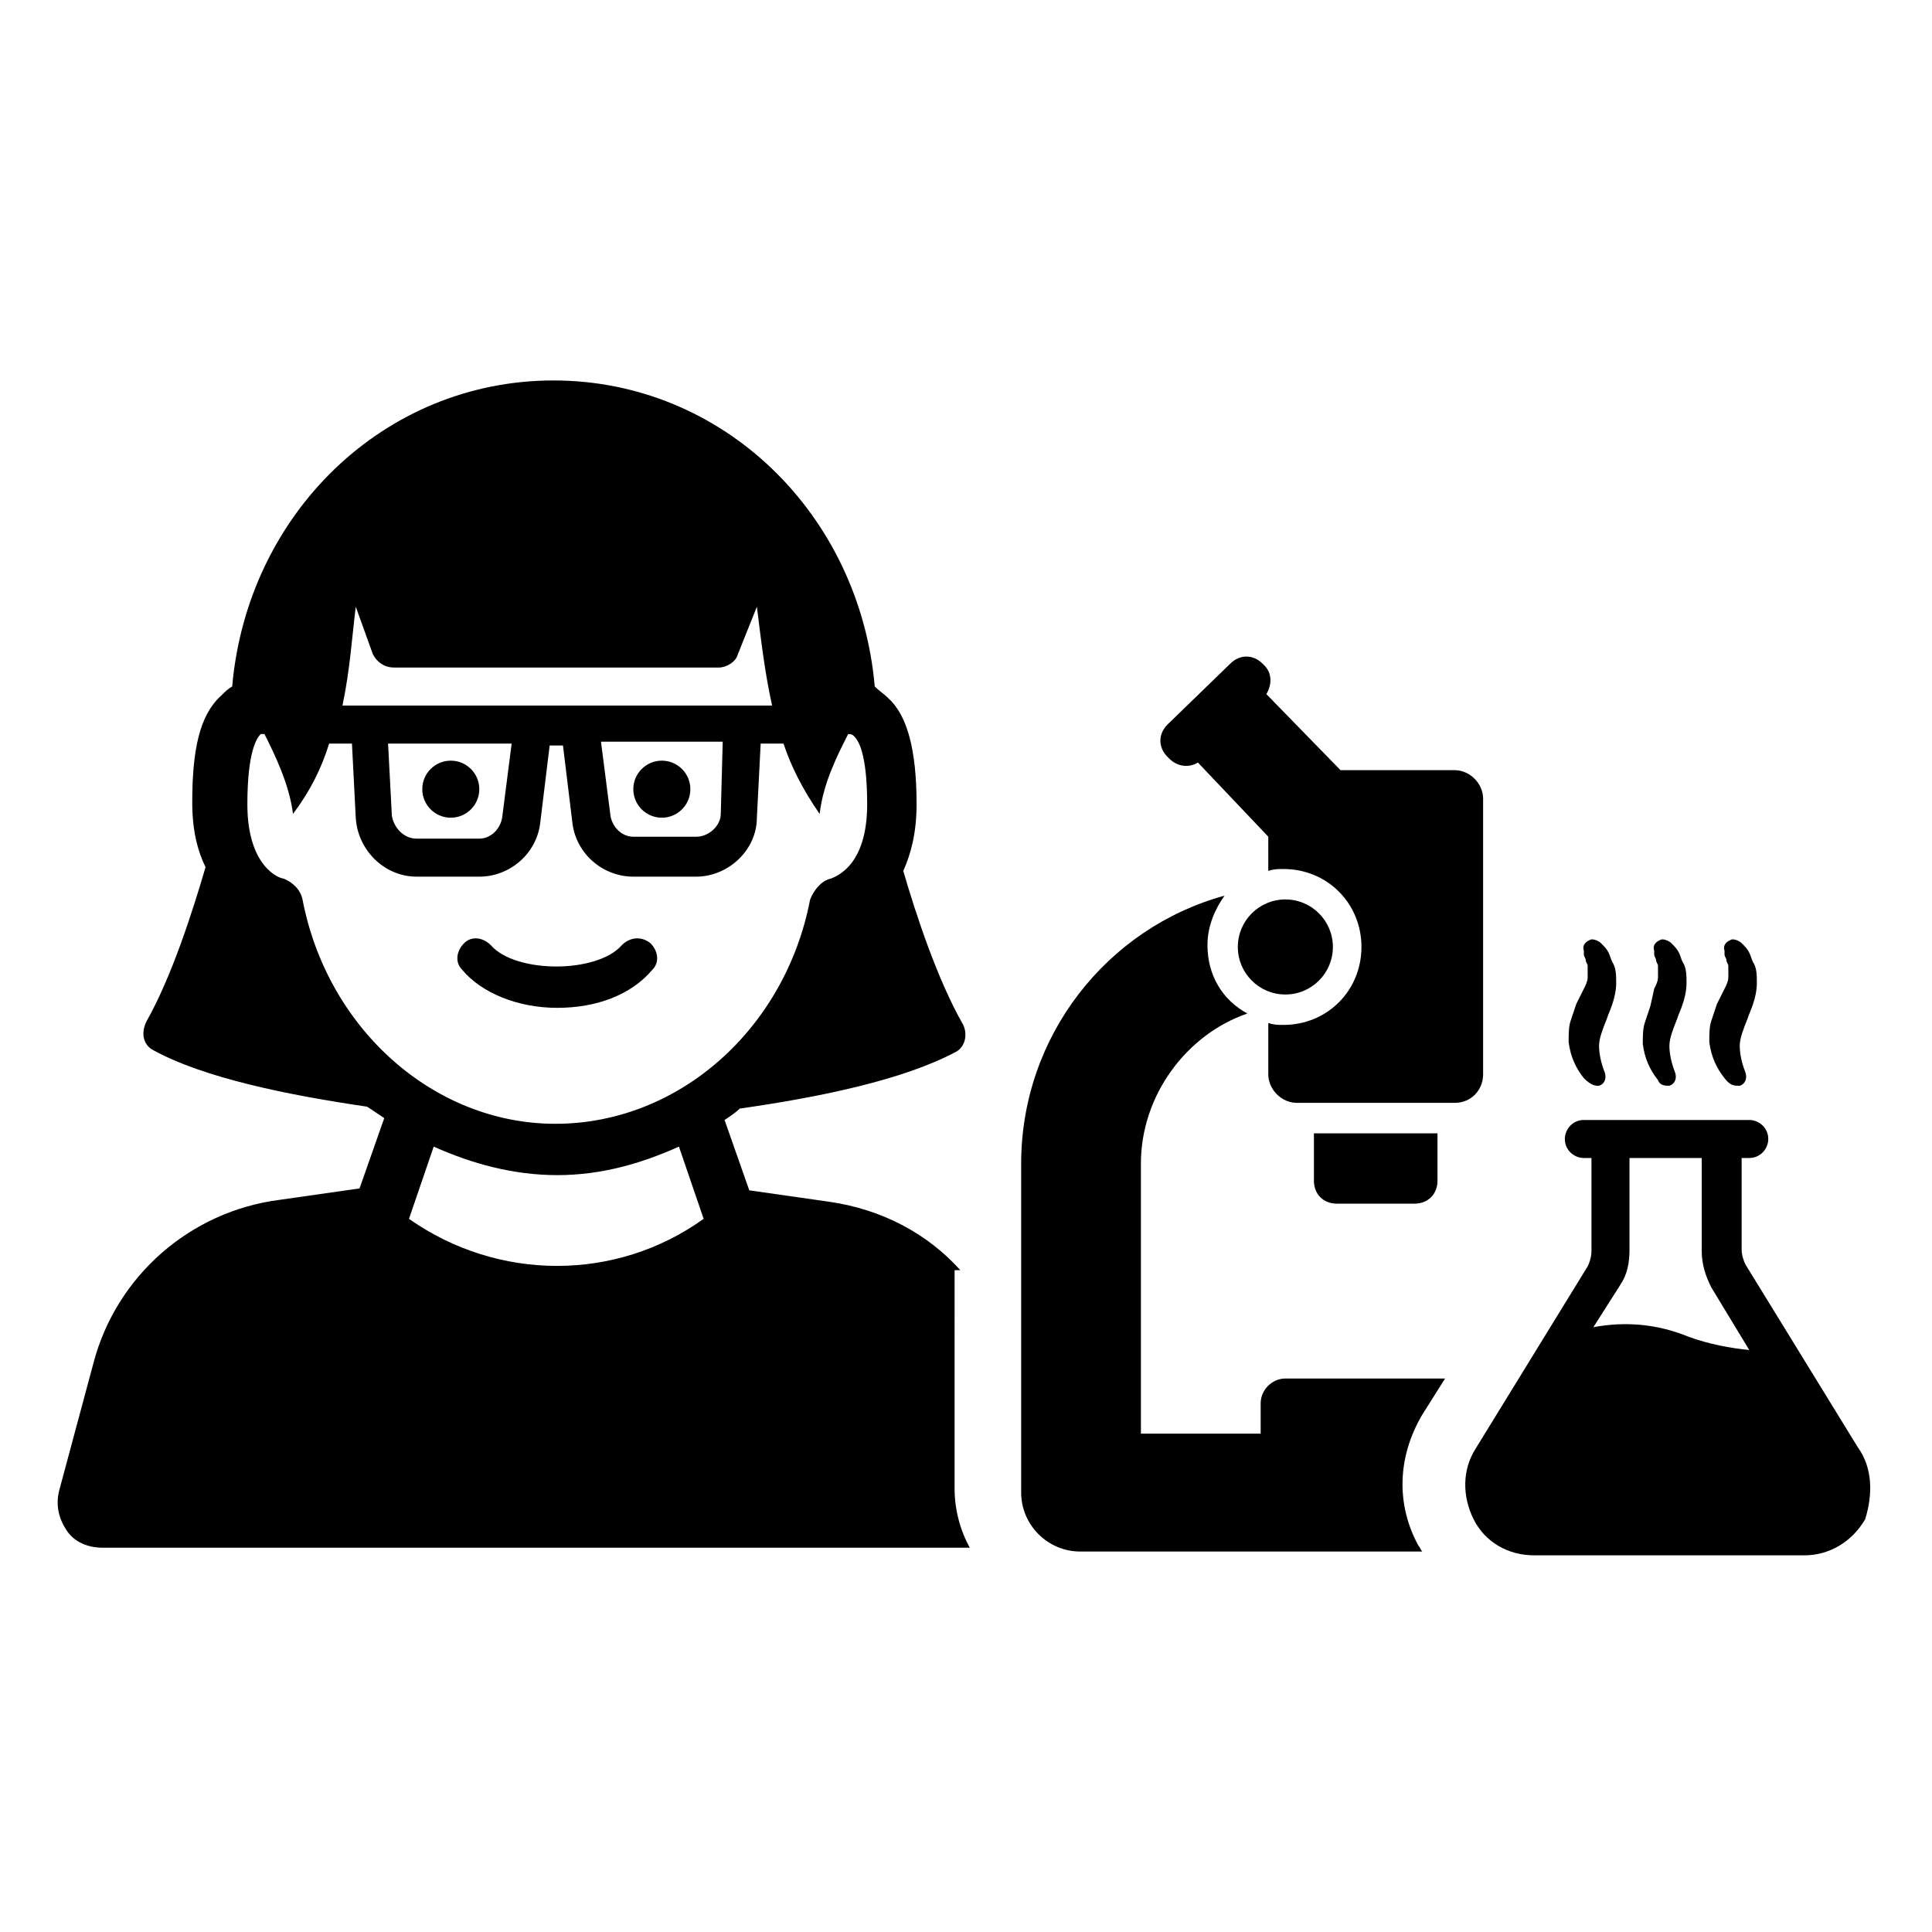<?xml version="1.0" encoding="UTF-8"?>
<!-- Uploaded to: ICON Repo, www.svgrepo.com, Generator: ICON Repo Mixer Tools -->
<svg fill="#000000" width="800px" height="800px" version="1.1" viewBox="144 144 512 512" xmlns="http://www.w3.org/2000/svg">
 <g>
  <path d="m398.49 480.61c-8.566-9.574-20.656-16.121-34.762-18.137l-21.16-3.023-6.551-18.641c1.512-1.008 3.023-2.016 4.031-3.023 21.16-3.023 43.328-7.559 57.434-15.113 2.519-1.512 3.023-5.039 1.512-7.559-6.551-11.586-12.09-28.215-15.617-40.305 2.016-4.535 3.527-10.078 3.527-17.633 0-14.609-2.519-23.68-7.559-28.215-1.008-1.008-2.519-2.016-3.527-3.023-4.031-45.848-40.305-81.113-85.145-81.113s-81.113 35.266-85.145 81.113c-1.008 0.504-2.016 1.512-3.023 2.519-5.543 5.039-7.559 14.105-7.559 28.215 0 7.559 1.512 13.098 3.527 17.129-3.527 12.09-9.07 29.223-15.617 40.809-1.512 3.023-1.008 6.047 1.512 7.559 13.602 7.559 36.273 12.09 56.93 15.113 1.512 1.008 3.023 2.016 4.535 3.023l-6.551 18.641-21.16 3.023c-23.68 3.023-43.328 20.152-49.375 43.328l-9.07 33.754c-1.008 4.031 0 7.559 2.016 10.578 2.016 3.023 5.543 4.535 9.574 4.535h229.74c-2.519-4.535-4.031-10.078-4.031-15.617l0.004-57.938zm-160.21-175.83 4.535 12.594c1.008 2.016 3.023 3.527 5.543 3.527l86.148 0.004c2.016 0 4.535-1.512 5.039-3.527l5.039-12.594c1.008 8.062 2.016 17.129 4.031 26.199l-113.86-0.004c2.016-9.574 2.519-18.137 3.527-26.199zm97.234 36.277-0.504 18.641c0 3.023-3.023 6.047-6.551 6.047h-16.625c-3.023 0-5.543-2.519-6.047-5.543l-2.519-19.648h32.246zm-55.922 0-2.519 19.648c-0.504 3.023-3.023 5.543-6.047 5.543h-16.625c-3.527 0-6.047-3.023-6.551-6.047l-1.008-19.145zm-27.207 125.95 6.551-19.145c10.078 4.535 21.16 7.559 32.746 7.559 11.586 0 22.168-3.023 32.242-7.559l6.551 19.145c-23.176 16.629-54.41 16.629-78.09 0zm38.793-25.188c-32.242 0-60.457-25.191-67.008-59.449-0.504-2.519-2.519-4.535-5.039-5.543-1.008 0-9.574-3.023-9.574-19.648 0-14.105 2.519-17.633 3.527-18.641h1.008c2.519 5.039 6.551 13.098 7.559 21.16 4.535-6.047 7.559-12.09 9.574-18.641h6.047l1.008 19.648c0.504 8.566 7.559 15.617 16.121 15.617h16.625c8.062 0 15.113-6.047 16.121-14.105l2.519-20.656h3.527l2.519 20.656c1.008 8.062 8.062 14.105 16.121 14.105h16.625c8.566 0 16.121-7.055 16.121-15.617l1.008-19.648h6.047c2.016 6.047 5.039 12.09 9.574 18.641 1.008-8.566 5.039-16.121 7.559-21.16 0.504 0 1.008 0 1.512 0.504 1.008 1.008 3.527 4.031 3.527 18.137 0 16.625-8.566 19.145-9.574 19.648-2.519 0.504-4.535 3.023-5.543 5.543-6.551 34.258-34.766 59.449-67.512 59.449z"/>
  <path d="m308.81 394.46c-6.551 7.559-28.215 7.559-34.762 0-2.016-2.016-5.039-2.519-7.055-0.504-2.016 2.016-2.519 5.039-0.504 7.055 5.039 6.047 14.609 10.078 25.191 10.078 10.578 0 19.648-3.527 25.191-10.078 2.016-2.016 1.512-5.039-0.504-7.055-2.519-2.016-5.543-1.512-7.559 0.504z"/>
  <path d="m271.02 353.14c0 4.172-3.383 7.559-7.559 7.559-4.172 0-7.555-3.387-7.555-7.559 0-4.176 3.383-7.559 7.555-7.559 4.176 0 7.559 3.383 7.559 7.559"/>
  <path d="m326.95 353.14c0 4.172-3.383 7.559-7.555 7.559-4.176 0-7.559-3.387-7.559-7.559 0-4.176 3.383-7.559 7.559-7.559 4.172 0 7.555 3.383 7.555 7.559"/>
  <path d="m526.96 509.32h-42.32c-3.527 0-6.551 3.023-6.551 6.551v8.062h-31.738v-71.543c0-18.137 12.09-34.258 28.215-39.801-6.551-3.527-10.578-10.078-10.578-18.137 0-5.039 2.016-9.574 4.535-13.098-31.234 8.566-53.906 37.281-53.906 71.039v87.16c0 8.566 7.055 15.617 15.617 15.617h90.688c-0.504-0.504-0.504-1.008-1.008-1.512-6.047-11.082-5.543-23.68 1.008-34.762z"/>
  <path d="m537.04 428.71v-73.051c0-4.031-3.527-7.559-7.559-7.559h-30.23l-19.648-20.152c1.512-2.519 1.512-5.543-0.504-7.559l-0.504-0.504c-2.519-2.519-6.047-2.519-8.566 0l-16.625 16.121c-2.519 2.519-2.519 6.047 0 8.566l0.504 0.504c2.016 2.016 5.039 2.519 7.559 1.008l18.641 19.648 0.004 9.07c1.512-0.504 2.519-0.504 4.031-0.504 11.586 0 20.656 9.07 20.656 20.656 0 11.586-9.07 20.656-20.656 20.656-1.512 0-2.519 0-4.031-0.504v13.602c0 4.031 3.527 7.559 7.559 7.559h41.816c4.531 0 7.555-3.527 7.555-7.559z"/>
  <path d="m518.9 462.98c3.527 0 6.047-2.519 6.047-6.047v-12.594h-32.746v12.594c0 3.527 2.519 6.047 6.047 6.047z"/>
  <path d="m497.23 394.96c0 6.957-5.641 12.594-12.598 12.594-6.953 0-12.594-5.637-12.594-12.594 0-6.957 5.641-12.598 12.594-12.598 6.957 0 12.598 5.641 12.598 12.598"/>
  <path d="m636.29 527.46-29.727-48.363c-0.504-1.008-1.008-2.519-1.008-4.031v-24.184h2.016c3.023 0 5.039-2.519 5.039-5.039 0-3.023-2.519-5.039-5.039-5.039h-43.832c-3.023 0-5.039 2.519-5.039 5.039 0 3.023 2.519 5.039 5.039 5.039h2.016v24.688c0 1.512-0.504 3.023-1.008 4.031l-29.727 48.367c-3.527 5.543-3.527 12.594-0.504 18.641 3.023 6.047 9.07 9.574 16.121 9.574h71.539c6.551 0 12.594-3.527 16.121-9.574 2.023-6.551 2.023-13.605-2.008-19.148zm-44.84-29.219c-8.566-3.527-17.129-4.031-25.191-2.519l7.055-11.082c2.016-3.023 2.519-6.047 2.519-9.574v-24.184h19.145v24.688c0 3.527 1.008 6.551 2.519 9.574l10.078 16.625c-5.039-0.504-10.582-1.512-16.125-3.527z"/>
  <path d="m567.77 431.74c1.512-0.504 2.016-2.016 1.512-3.527-1.008-2.519-1.512-5.039-1.512-7.055s1.008-4.535 2.016-7.055c0.504-1.512 1.008-2.519 1.512-4.031 0.504-1.512 1.008-3.527 1.008-5.543s0-4.031-1.008-5.543c-0.504-1.008-0.504-1.512-1.008-2.519-0.504-1.008-1.008-1.512-2.016-2.519-0.504-0.504-1.512-1.008-2.519-1.008-1.512 0.504-2.519 1.512-2.016 3.023v1.008c0 0.504 0.504 1.008 0.504 1.512 0 0.504 0.504 1.008 0.504 1.512v3.023c0 1.008-0.504 2.016-1.008 3.023l-2.016 4.031c-0.504 1.512-1.008 3.023-1.512 4.535-0.504 1.512-0.504 3.527-0.504 5.543 0.504 4.031 2.016 7.055 4.031 9.574 2.016 2.016 3.023 2.016 4.031 2.016z"/>
  <path d="m586.41 431.74c1.512-0.504 2.016-2.016 1.512-3.527-1.008-2.519-1.512-5.039-1.512-7.055s1.008-4.535 2.016-7.055c0.504-1.512 1.008-2.519 1.512-4.031 0.504-1.512 1.008-3.527 1.008-5.543s0-4.031-1.008-5.543c-0.504-1.008-0.504-1.512-1.008-2.519-0.504-1.008-1.008-1.512-2.016-2.519-0.504-0.504-1.512-1.008-2.519-1.008-1.512 0.504-2.519 1.512-2.016 3.023v1.008c0 0.504 0.504 1.008 0.504 1.512 0 0.504 0.504 1.008 0.504 1.512v3.023c0 1.008-0.504 2.016-1.008 3.023l-1.004 4.539c-0.504 1.512-1.008 3.023-1.512 4.535s-0.504 3.527-0.504 5.543c0.504 4.031 2.016 7.055 4.031 9.574 0.504 1.508 2.016 1.508 3.019 1.508z"/>
  <path d="m605.05 431.74c1.512-0.504 2.016-2.016 1.512-3.527-1.008-2.519-1.512-5.039-1.512-7.055s1.008-4.535 2.016-7.055c0.504-1.512 1.008-2.519 1.512-4.031 0.504-1.512 1.008-3.527 1.008-5.543s0-4.031-1.008-5.543c-0.504-1.008-0.504-1.512-1.008-2.519-0.504-1.008-1.008-1.512-2.016-2.519-0.504-0.504-1.512-1.008-2.519-1.008-1.512 0.504-2.519 1.512-2.016 3.023v1.008c0 0.504 0.504 1.008 0.504 1.512 0 0.504 0.504 1.008 0.504 1.512v3.023c0 1.008-0.504 2.016-1.008 3.023l-2.016 4.031-1.512 4.535c-0.504 1.512-0.504 3.527-0.504 5.543 0.504 4.031 2.016 7.055 4.031 9.574 1.512 2.016 2.519 2.016 4.031 2.016z"/>
 </g>
</svg>